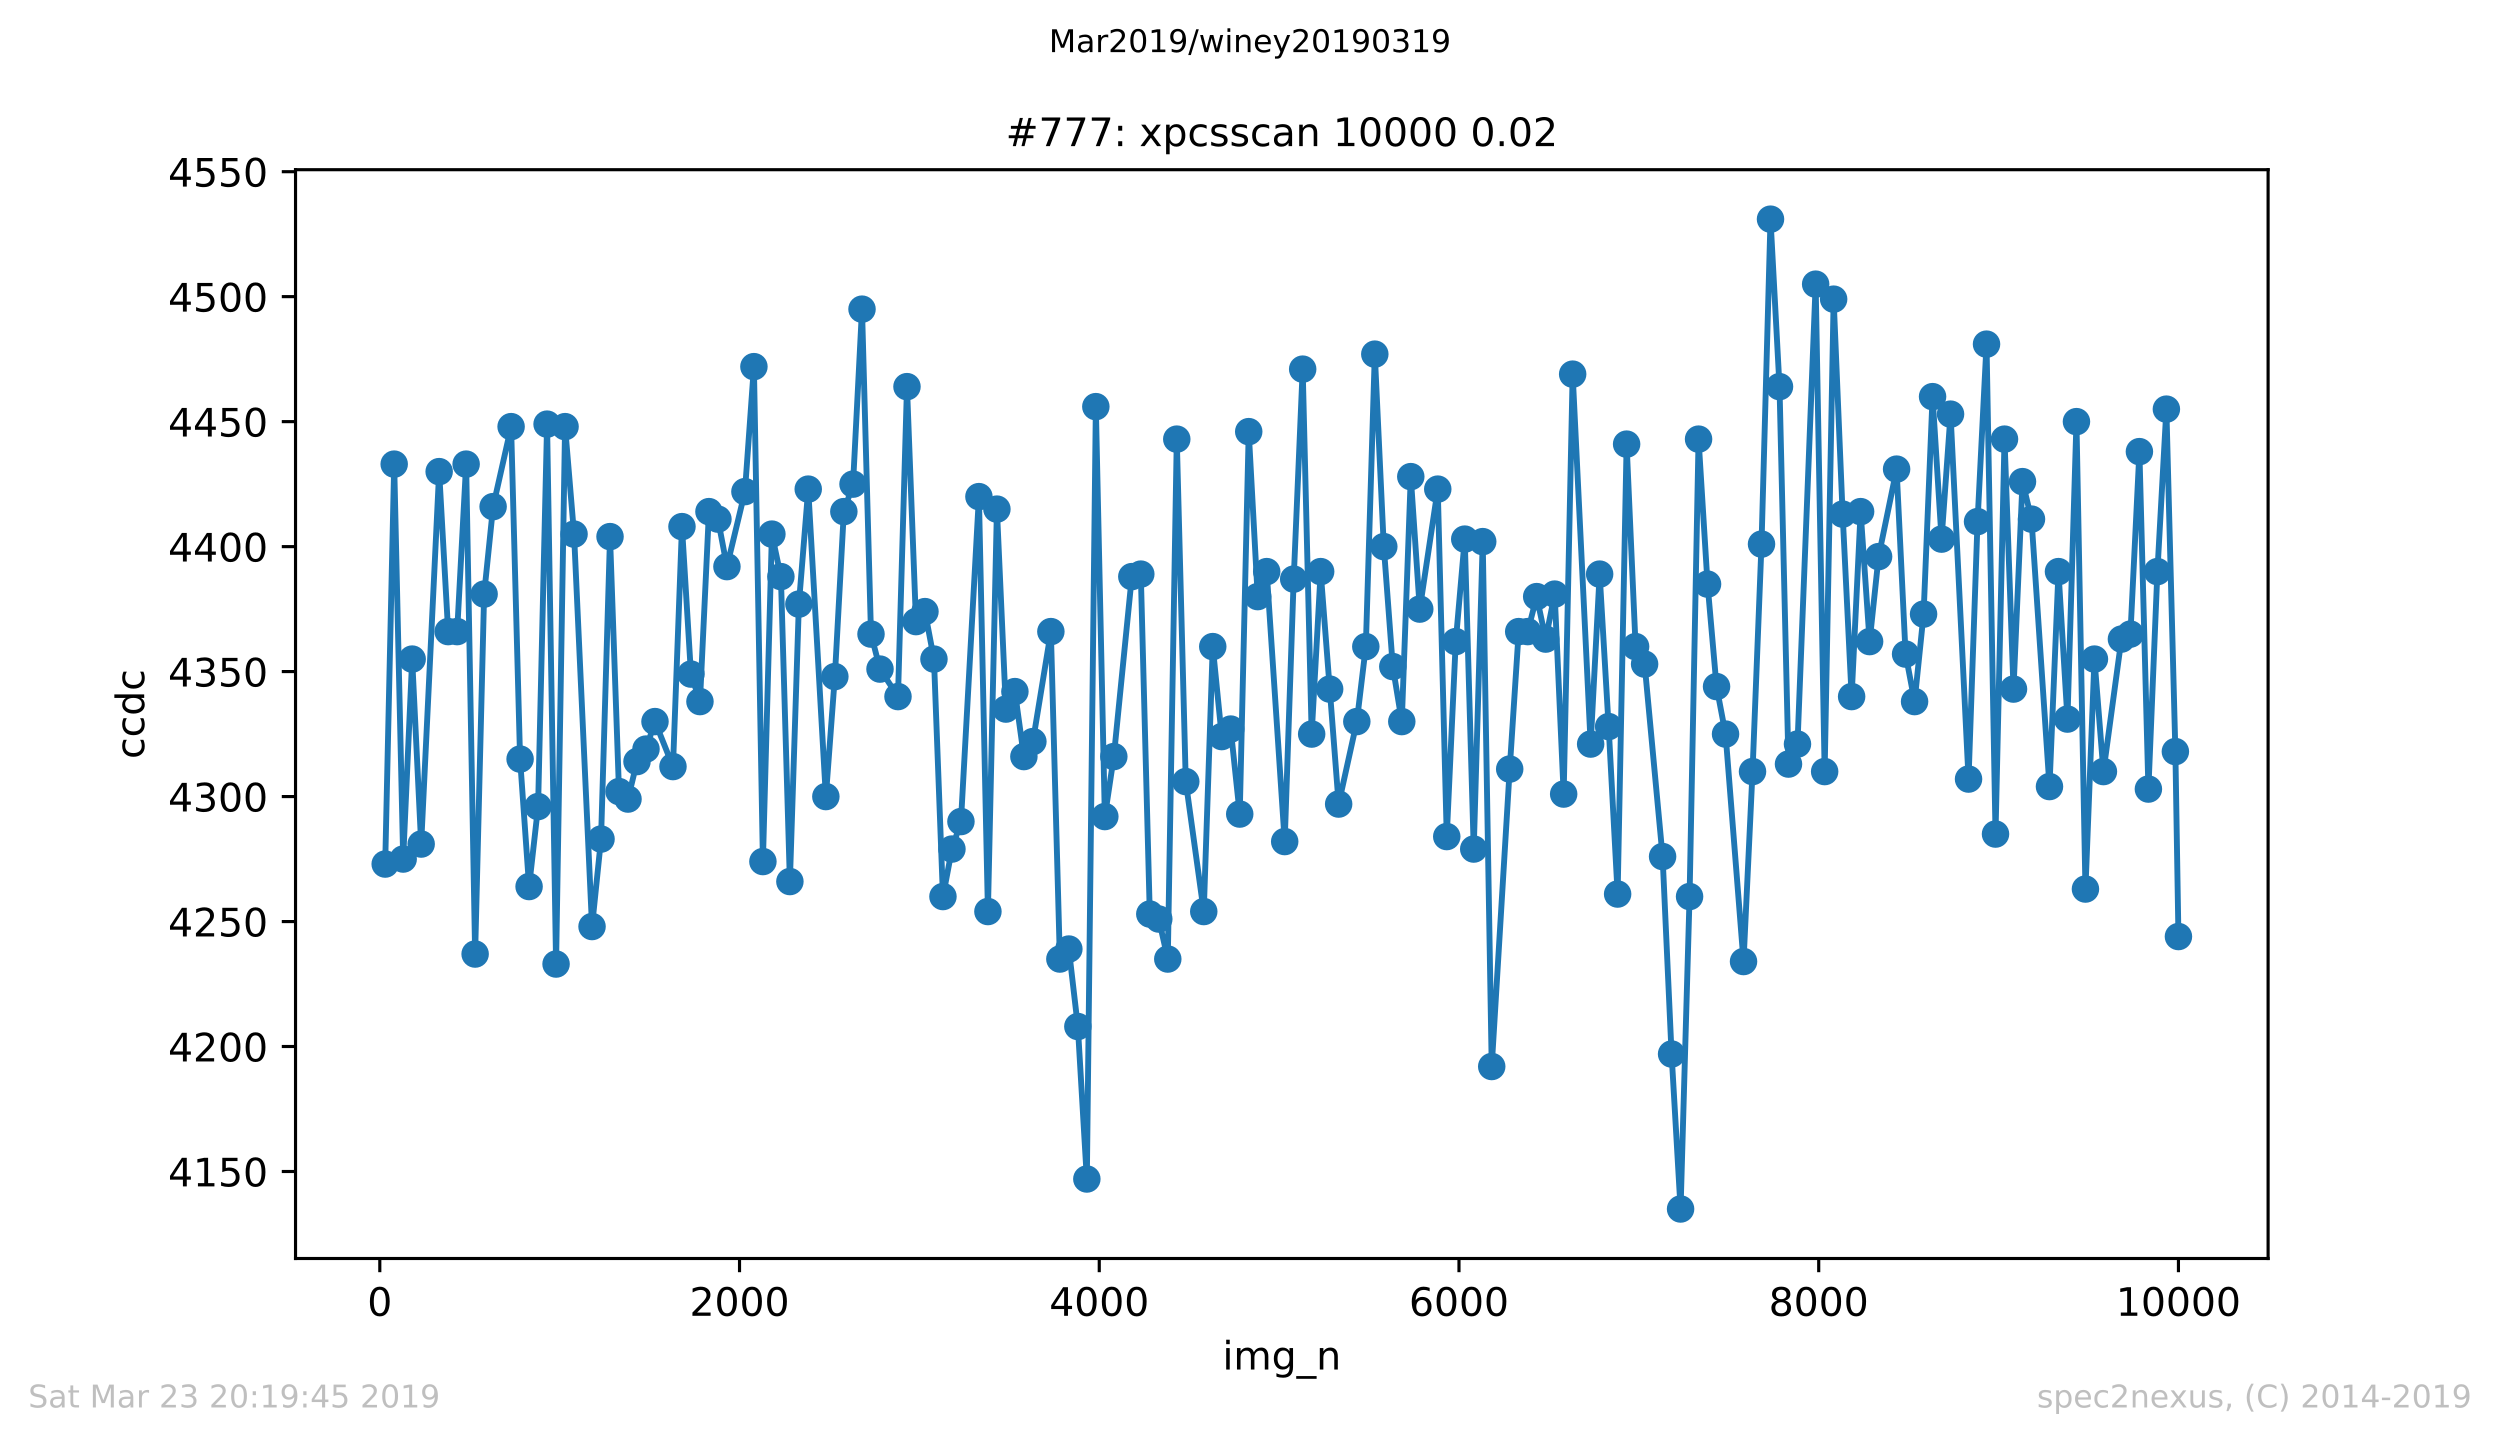 <?xml version="1.0" encoding="utf-8" standalone="no"?>
<!DOCTYPE svg PUBLIC "-//W3C//DTD SVG 1.1//EN"
  "http://www.w3.org/Graphics/SVG/1.1/DTD/svg11.dtd">
<!-- Created with matplotlib (https://matplotlib.org/) -->
<svg height="367.2pt" version="1.1" viewBox="0 0 636.48 367.2" width="636.48pt" xmlns="http://www.w3.org/2000/svg" xmlns:xlink="http://www.w3.org/1999/xlink">
 <defs>
  <style type="text/css">
*{stroke-linecap:butt;stroke-linejoin:round;white-space:pre;}
  </style>
 </defs>
 <g id="figure_1">
  <g id="patch_1">
   <path d="M 0 367.2 
L 636.48 367.2 
L 636.48 0 
L 0 0 
z
" style="fill:#ffffff;"/>
  </g>
  <g id="axes_1">
   <g id="patch_2">
    <path d="M 75.24 320.4 
L 577.44 320.4 
L 577.44 43.2 
L 75.24 43.2 
z
" style="fill:#ffffff;"/>
   </g>
   <g id="matplotlib.axis_1">
    <g id="xtick_1">
     <g id="line2d_1">
      <defs>
       <path d="M 0 0 
L 0 3.5 
" id="m8a6240b97a" style="stroke:#000000;stroke-width:0.8;"/>
      </defs>
      <g>
       <use style="stroke:#000000;stroke-width:0.8;" x="96.694" xlink:href="#m8a6240b97a" y="320.4"/>
      </g>
     </g>
     <g id="text_1">
      <!-- 0 -->
      <defs>
       <path d="M 31.781 66.406 
Q 24.172 66.406 20.328 58.906 
Q 16.5 51.422 16.5 36.375 
Q 16.5 21.391 20.328 13.891 
Q 24.172 6.391 31.781 6.391 
Q 39.453 6.391 43.281 13.891 
Q 47.125 21.391 47.125 36.375 
Q 47.125 51.422 43.281 58.906 
Q 39.453 66.406 31.781 66.406 
z
M 31.781 74.219 
Q 44.047 74.219 50.516 64.516 
Q 56.984 54.828 56.984 36.375 
Q 56.984 17.969 50.516 8.266 
Q 44.047 -1.422 31.781 -1.422 
Q 19.531 -1.422 13.062 8.266 
Q 6.594 17.969 6.594 36.375 
Q 6.594 54.828 13.062 64.516 
Q 19.531 74.219 31.781 74.219 
z
" id="DejaVuSans-48"/>
      </defs>
      <g transform="translate(93.512 334.998)scale(0.1 -0.1)">
       <use xlink:href="#DejaVuSans-48"/>
      </g>
     </g>
    </g>
    <g id="xtick_2">
     <g id="line2d_2">
      <g>
       <use style="stroke:#000000;stroke-width:0.8;" x="188.277" xlink:href="#m8a6240b97a" y="320.4"/>
      </g>
     </g>
     <g id="text_2">
      <!-- 2000 -->
      <defs>
       <path d="M 19.188 8.297 
L 53.609 8.297 
L 53.609 0 
L 7.328 0 
L 7.328 8.297 
Q 12.938 14.109 22.625 23.891 
Q 32.328 33.688 34.812 36.531 
Q 39.547 41.844 41.422 45.531 
Q 43.312 49.219 43.312 52.781 
Q 43.312 58.594 39.234 62.25 
Q 35.156 65.922 28.609 65.922 
Q 23.969 65.922 18.812 64.312 
Q 13.672 62.703 7.812 59.422 
L 7.812 69.391 
Q 13.766 71.781 18.938 73 
Q 24.125 74.219 28.422 74.219 
Q 39.75 74.219 46.484 68.547 
Q 53.219 62.891 53.219 53.422 
Q 53.219 48.922 51.531 44.891 
Q 49.859 40.875 45.406 35.406 
Q 44.188 33.984 37.641 27.219 
Q 31.109 20.453 19.188 8.297 
z
" id="DejaVuSans-50"/>
      </defs>
      <g transform="translate(175.552 334.998)scale(0.1 -0.1)">
       <use xlink:href="#DejaVuSans-50"/>
       <use x="63.623" xlink:href="#DejaVuSans-48"/>
       <use x="127.246" xlink:href="#DejaVuSans-48"/>
       <use x="190.869" xlink:href="#DejaVuSans-48"/>
      </g>
     </g>
    </g>
    <g id="xtick_3">
     <g id="line2d_3">
      <g>
       <use style="stroke:#000000;stroke-width:0.8;" x="279.861" xlink:href="#m8a6240b97a" y="320.4"/>
      </g>
     </g>
     <g id="text_3">
      <!-- 4000 -->
      <defs>
       <path d="M 37.797 64.312 
L 12.891 25.391 
L 37.797 25.391 
z
M 35.203 72.906 
L 47.609 72.906 
L 47.609 25.391 
L 58.016 25.391 
L 58.016 17.188 
L 47.609 17.188 
L 47.609 0 
L 37.797 0 
L 37.797 17.188 
L 4.891 17.188 
L 4.891 26.703 
z
" id="DejaVuSans-52"/>
      </defs>
      <g transform="translate(267.136 334.998)scale(0.1 -0.1)">
       <use xlink:href="#DejaVuSans-52"/>
       <use x="63.623" xlink:href="#DejaVuSans-48"/>
       <use x="127.246" xlink:href="#DejaVuSans-48"/>
       <use x="190.869" xlink:href="#DejaVuSans-48"/>
      </g>
     </g>
    </g>
    <g id="xtick_4">
     <g id="line2d_4">
      <g>
       <use style="stroke:#000000;stroke-width:0.8;" x="371.445" xlink:href="#m8a6240b97a" y="320.4"/>
      </g>
     </g>
     <g id="text_4">
      <!-- 6000 -->
      <defs>
       <path d="M 33.016 40.375 
Q 26.375 40.375 22.484 35.828 
Q 18.609 31.297 18.609 23.391 
Q 18.609 15.531 22.484 10.953 
Q 26.375 6.391 33.016 6.391 
Q 39.656 6.391 43.531 10.953 
Q 47.406 15.531 47.406 23.391 
Q 47.406 31.297 43.531 35.828 
Q 39.656 40.375 33.016 40.375 
z
M 52.594 71.297 
L 52.594 62.312 
Q 48.875 64.062 45.094 64.984 
Q 41.312 65.922 37.594 65.922 
Q 27.828 65.922 22.672 59.328 
Q 17.531 52.734 16.797 39.406 
Q 19.672 43.656 24.016 45.922 
Q 28.375 48.188 33.594 48.188 
Q 44.578 48.188 50.953 41.516 
Q 57.328 34.859 57.328 23.391 
Q 57.328 12.156 50.688 5.359 
Q 44.047 -1.422 33.016 -1.422 
Q 20.359 -1.422 13.672 8.266 
Q 6.984 17.969 6.984 36.375 
Q 6.984 53.656 15.188 63.938 
Q 23.391 74.219 37.203 74.219 
Q 40.922 74.219 44.703 73.484 
Q 48.484 72.75 52.594 71.297 
z
" id="DejaVuSans-54"/>
      </defs>
      <g transform="translate(358.72 334.998)scale(0.1 -0.1)">
       <use xlink:href="#DejaVuSans-54"/>
       <use x="63.623" xlink:href="#DejaVuSans-48"/>
       <use x="127.246" xlink:href="#DejaVuSans-48"/>
       <use x="190.869" xlink:href="#DejaVuSans-48"/>
      </g>
     </g>
    </g>
    <g id="xtick_5">
     <g id="line2d_5">
      <g>
       <use style="stroke:#000000;stroke-width:0.8;" x="463.029" xlink:href="#m8a6240b97a" y="320.4"/>
      </g>
     </g>
     <g id="text_5">
      <!-- 8000 -->
      <defs>
       <path d="M 31.781 34.625 
Q 24.75 34.625 20.719 30.859 
Q 16.703 27.094 16.703 20.516 
Q 16.703 13.922 20.719 10.156 
Q 24.75 6.391 31.781 6.391 
Q 38.812 6.391 42.859 10.172 
Q 46.922 13.969 46.922 20.516 
Q 46.922 27.094 42.891 30.859 
Q 38.875 34.625 31.781 34.625 
z
M 21.922 38.812 
Q 15.578 40.375 12.031 44.719 
Q 8.5 49.078 8.5 55.328 
Q 8.5 64.062 14.719 69.141 
Q 20.953 74.219 31.781 74.219 
Q 42.672 74.219 48.875 69.141 
Q 55.078 64.062 55.078 55.328 
Q 55.078 49.078 51.531 44.719 
Q 48 40.375 41.703 38.812 
Q 48.828 37.156 52.797 32.312 
Q 56.781 27.484 56.781 20.516 
Q 56.781 9.906 50.312 4.234 
Q 43.844 -1.422 31.781 -1.422 
Q 19.734 -1.422 13.25 4.234 
Q 6.781 9.906 6.781 20.516 
Q 6.781 27.484 10.781 32.312 
Q 14.797 37.156 21.922 38.812 
z
M 18.312 54.391 
Q 18.312 48.734 21.844 45.562 
Q 25.391 42.391 31.781 42.391 
Q 38.141 42.391 41.719 45.562 
Q 45.312 48.734 45.312 54.391 
Q 45.312 60.062 41.719 63.234 
Q 38.141 66.406 31.781 66.406 
Q 25.391 66.406 21.844 63.234 
Q 18.312 60.062 18.312 54.391 
z
" id="DejaVuSans-56"/>
      </defs>
      <g transform="translate(450.304 334.998)scale(0.1 -0.1)">
       <use xlink:href="#DejaVuSans-56"/>
       <use x="63.623" xlink:href="#DejaVuSans-48"/>
       <use x="127.246" xlink:href="#DejaVuSans-48"/>
       <use x="190.869" xlink:href="#DejaVuSans-48"/>
      </g>
     </g>
    </g>
    <g id="xtick_6">
     <g id="line2d_6">
      <g>
       <use style="stroke:#000000;stroke-width:0.8;" x="554.613" xlink:href="#m8a6240b97a" y="320.4"/>
      </g>
     </g>
     <g id="text_6">
      <!-- 10000 -->
      <defs>
       <path d="M 12.406 8.297 
L 28.516 8.297 
L 28.516 63.922 
L 10.984 60.406 
L 10.984 69.391 
L 28.422 72.906 
L 38.281 72.906 
L 38.281 8.297 
L 54.391 8.297 
L 54.391 0 
L 12.406 0 
z
" id="DejaVuSans-49"/>
      </defs>
      <g transform="translate(538.706 334.998)scale(0.1 -0.1)">
       <use xlink:href="#DejaVuSans-49"/>
       <use x="63.623" xlink:href="#DejaVuSans-48"/>
       <use x="127.246" xlink:href="#DejaVuSans-48"/>
       <use x="190.869" xlink:href="#DejaVuSans-48"/>
       <use x="254.492" xlink:href="#DejaVuSans-48"/>
      </g>
     </g>
    </g>
    <g id="text_7">
     <!-- img_n -->
     <defs>
      <path d="M 9.422 54.688 
L 18.406 54.688 
L 18.406 0 
L 9.422 0 
z
M 9.422 75.984 
L 18.406 75.984 
L 18.406 64.594 
L 9.422 64.594 
z
" id="DejaVuSans-105"/>
      <path d="M 52 44.188 
Q 55.375 50.25 60.062 53.125 
Q 64.75 56 71.094 56 
Q 79.641 56 84.281 50.016 
Q 88.922 44.047 88.922 33.016 
L 88.922 0 
L 79.891 0 
L 79.891 32.719 
Q 79.891 40.578 77.094 44.375 
Q 74.312 48.188 68.609 48.188 
Q 61.625 48.188 57.562 43.547 
Q 53.516 38.922 53.516 30.906 
L 53.516 0 
L 44.484 0 
L 44.484 32.719 
Q 44.484 40.625 41.703 44.406 
Q 38.922 48.188 33.109 48.188 
Q 26.219 48.188 22.156 43.531 
Q 18.109 38.875 18.109 30.906 
L 18.109 0 
L 9.078 0 
L 9.078 54.688 
L 18.109 54.688 
L 18.109 46.188 
Q 21.188 51.219 25.484 53.609 
Q 29.781 56 35.688 56 
Q 41.656 56 45.828 52.969 
Q 50 49.953 52 44.188 
z
" id="DejaVuSans-109"/>
      <path d="M 45.406 27.984 
Q 45.406 37.75 41.375 43.109 
Q 37.359 48.484 30.078 48.484 
Q 22.859 48.484 18.828 43.109 
Q 14.797 37.75 14.797 27.984 
Q 14.797 18.266 18.828 12.891 
Q 22.859 7.516 30.078 7.516 
Q 37.359 7.516 41.375 12.891 
Q 45.406 18.266 45.406 27.984 
z
M 54.391 6.781 
Q 54.391 -7.172 48.188 -13.984 
Q 42 -20.797 29.203 -20.797 
Q 24.469 -20.797 20.266 -20.094 
Q 16.062 -19.391 12.109 -17.922 
L 12.109 -9.188 
Q 16.062 -11.328 19.922 -12.344 
Q 23.781 -13.375 27.781 -13.375 
Q 36.625 -13.375 41.016 -8.766 
Q 45.406 -4.156 45.406 5.172 
L 45.406 9.625 
Q 42.625 4.781 38.281 2.391 
Q 33.938 0 27.875 0 
Q 17.828 0 11.672 7.656 
Q 5.516 15.328 5.516 27.984 
Q 5.516 40.672 11.672 48.328 
Q 17.828 56 27.875 56 
Q 33.938 56 38.281 53.609 
Q 42.625 51.219 45.406 46.391 
L 45.406 54.688 
L 54.391 54.688 
z
" id="DejaVuSans-103"/>
      <path d="M 50.984 -16.609 
L 50.984 -23.578 
L -0.984 -23.578 
L -0.984 -16.609 
z
" id="DejaVuSans-95"/>
      <path d="M 54.891 33.016 
L 54.891 0 
L 45.906 0 
L 45.906 32.719 
Q 45.906 40.484 42.875 44.328 
Q 39.844 48.188 33.797 48.188 
Q 26.516 48.188 22.312 43.547 
Q 18.109 38.922 18.109 30.906 
L 18.109 0 
L 9.078 0 
L 9.078 54.688 
L 18.109 54.688 
L 18.109 46.188 
Q 21.344 51.125 25.703 53.562 
Q 30.078 56 35.797 56 
Q 45.219 56 50.047 50.172 
Q 54.891 44.344 54.891 33.016 
z
" id="DejaVuSans-110"/>
     </defs>
     <g transform="translate(311.238 348.677)scale(0.1 -0.1)">
      <use xlink:href="#DejaVuSans-105"/>
      <use x="27.783" xlink:href="#DejaVuSans-109"/>
      <use x="125.195" xlink:href="#DejaVuSans-103"/>
      <use x="188.672" xlink:href="#DejaVuSans-95"/>
      <use x="238.672" xlink:href="#DejaVuSans-110"/>
     </g>
    </g>
   </g>
   <g id="matplotlib.axis_2">
    <g id="ytick_1">
     <g id="line2d_7">
      <defs>
       <path d="M 0 0 
L -3.5 0 
" id="m1f5111166a" style="stroke:#000000;stroke-width:0.8;"/>
      </defs>
      <g>
       <use style="stroke:#000000;stroke-width:0.8;" x="75.24" xlink:href="#m1f5111166a" y="298.255"/>
      </g>
     </g>
     <g id="text_8">
      <!-- 4150 -->
      <defs>
       <path d="M 10.797 72.906 
L 49.516 72.906 
L 49.516 64.594 
L 19.828 64.594 
L 19.828 46.734 
Q 21.969 47.469 24.109 47.828 
Q 26.266 48.188 28.422 48.188 
Q 40.625 48.188 47.75 41.5 
Q 54.891 34.812 54.891 23.391 
Q 54.891 11.625 47.562 5.094 
Q 40.234 -1.422 26.906 -1.422 
Q 22.312 -1.422 17.547 -0.641 
Q 12.797 0.141 7.719 1.703 
L 7.719 11.625 
Q 12.109 9.234 16.797 8.062 
Q 21.484 6.891 26.703 6.891 
Q 35.156 6.891 40.078 11.328 
Q 45.016 15.766 45.016 23.391 
Q 45.016 31 40.078 35.438 
Q 35.156 39.891 26.703 39.891 
Q 22.75 39.891 18.812 39.016 
Q 14.891 38.141 10.797 36.281 
z
" id="DejaVuSans-53"/>
      </defs>
      <g transform="translate(42.79 302.054)scale(0.1 -0.1)">
       <use xlink:href="#DejaVuSans-52"/>
       <use x="63.623" xlink:href="#DejaVuSans-49"/>
       <use x="127.246" xlink:href="#DejaVuSans-53"/>
       <use x="190.869" xlink:href="#DejaVuSans-48"/>
      </g>
     </g>
    </g>
    <g id="ytick_2">
     <g id="line2d_8">
      <g>
       <use style="stroke:#000000;stroke-width:0.8;" x="75.24" xlink:href="#m1f5111166a" y="266.436"/>
      </g>
     </g>
     <g id="text_9">
      <!-- 4200 -->
      <g transform="translate(42.79 270.236)scale(0.1 -0.1)">
       <use xlink:href="#DejaVuSans-52"/>
       <use x="63.623" xlink:href="#DejaVuSans-50"/>
       <use x="127.246" xlink:href="#DejaVuSans-48"/>
       <use x="190.869" xlink:href="#DejaVuSans-48"/>
      </g>
     </g>
    </g>
    <g id="ytick_3">
     <g id="line2d_9">
      <g>
       <use style="stroke:#000000;stroke-width:0.8;" x="75.24" xlink:href="#m1f5111166a" y="234.618"/>
      </g>
     </g>
     <g id="text_10">
      <!-- 4250 -->
      <g transform="translate(42.79 238.417)scale(0.1 -0.1)">
       <use xlink:href="#DejaVuSans-52"/>
       <use x="63.623" xlink:href="#DejaVuSans-50"/>
       <use x="127.246" xlink:href="#DejaVuSans-53"/>
       <use x="190.869" xlink:href="#DejaVuSans-48"/>
      </g>
     </g>
    </g>
    <g id="ytick_4">
     <g id="line2d_10">
      <g>
       <use style="stroke:#000000;stroke-width:0.8;" x="75.24" xlink:href="#m1f5111166a" y="202.8"/>
      </g>
     </g>
     <g id="text_11">
      <!-- 4300 -->
      <defs>
       <path d="M 40.578 39.312 
Q 47.656 37.797 51.625 33 
Q 55.609 28.219 55.609 21.188 
Q 55.609 10.406 48.188 4.484 
Q 40.766 -1.422 27.094 -1.422 
Q 22.516 -1.422 17.656 -0.516 
Q 12.797 0.391 7.625 2.203 
L 7.625 11.719 
Q 11.719 9.328 16.594 8.109 
Q 21.484 6.891 26.812 6.891 
Q 36.078 6.891 40.938 10.547 
Q 45.797 14.203 45.797 21.188 
Q 45.797 27.641 41.281 31.266 
Q 36.766 34.906 28.719 34.906 
L 20.219 34.906 
L 20.219 43.016 
L 29.109 43.016 
Q 36.375 43.016 40.234 45.922 
Q 44.094 48.828 44.094 54.297 
Q 44.094 59.906 40.109 62.906 
Q 36.141 65.922 28.719 65.922 
Q 24.656 65.922 20.016 65.031 
Q 15.375 64.156 9.812 62.312 
L 9.812 71.094 
Q 15.438 72.656 20.344 73.438 
Q 25.25 74.219 29.594 74.219 
Q 40.828 74.219 47.359 69.109 
Q 53.906 64.016 53.906 55.328 
Q 53.906 49.266 50.438 45.094 
Q 46.969 40.922 40.578 39.312 
z
" id="DejaVuSans-51"/>
      </defs>
      <g transform="translate(42.79 206.599)scale(0.1 -0.1)">
       <use xlink:href="#DejaVuSans-52"/>
       <use x="63.623" xlink:href="#DejaVuSans-51"/>
       <use x="127.246" xlink:href="#DejaVuSans-48"/>
       <use x="190.869" xlink:href="#DejaVuSans-48"/>
      </g>
     </g>
    </g>
    <g id="ytick_5">
     <g id="line2d_11">
      <g>
       <use style="stroke:#000000;stroke-width:0.8;" x="75.24" xlink:href="#m1f5111166a" y="170.982"/>
      </g>
     </g>
     <g id="text_12">
      <!-- 4350 -->
      <g transform="translate(42.79 174.781)scale(0.1 -0.1)">
       <use xlink:href="#DejaVuSans-52"/>
       <use x="63.623" xlink:href="#DejaVuSans-51"/>
       <use x="127.246" xlink:href="#DejaVuSans-53"/>
       <use x="190.869" xlink:href="#DejaVuSans-48"/>
      </g>
     </g>
    </g>
    <g id="ytick_6">
     <g id="line2d_12">
      <g>
       <use style="stroke:#000000;stroke-width:0.8;" x="75.24" xlink:href="#m1f5111166a" y="139.164"/>
      </g>
     </g>
     <g id="text_13">
      <!-- 4400 -->
      <g transform="translate(42.79 142.963)scale(0.1 -0.1)">
       <use xlink:href="#DejaVuSans-52"/>
       <use x="63.623" xlink:href="#DejaVuSans-52"/>
       <use x="127.246" xlink:href="#DejaVuSans-48"/>
       <use x="190.869" xlink:href="#DejaVuSans-48"/>
      </g>
     </g>
    </g>
    <g id="ytick_7">
     <g id="line2d_13">
      <g>
       <use style="stroke:#000000;stroke-width:0.8;" x="75.24" xlink:href="#m1f5111166a" y="107.345"/>
      </g>
     </g>
     <g id="text_14">
      <!-- 4450 -->
      <g transform="translate(42.79 111.145)scale(0.1 -0.1)">
       <use xlink:href="#DejaVuSans-52"/>
       <use x="63.623" xlink:href="#DejaVuSans-52"/>
       <use x="127.246" xlink:href="#DejaVuSans-53"/>
       <use x="190.869" xlink:href="#DejaVuSans-48"/>
      </g>
     </g>
    </g>
    <g id="ytick_8">
     <g id="line2d_14">
      <g>
       <use style="stroke:#000000;stroke-width:0.8;" x="75.24" xlink:href="#m1f5111166a" y="75.527"/>
      </g>
     </g>
     <g id="text_15">
      <!-- 4500 -->
      <g transform="translate(42.79 79.326)scale(0.1 -0.1)">
       <use xlink:href="#DejaVuSans-52"/>
       <use x="63.623" xlink:href="#DejaVuSans-53"/>
       <use x="127.246" xlink:href="#DejaVuSans-48"/>
       <use x="190.869" xlink:href="#DejaVuSans-48"/>
      </g>
     </g>
    </g>
    <g id="ytick_9">
     <g id="line2d_15">
      <g>
       <use style="stroke:#000000;stroke-width:0.8;" x="75.24" xlink:href="#m1f5111166a" y="43.709"/>
      </g>
     </g>
     <g id="text_16">
      <!-- 4550 -->
      <g transform="translate(42.79 47.508)scale(0.1 -0.1)">
       <use xlink:href="#DejaVuSans-52"/>
       <use x="63.623" xlink:href="#DejaVuSans-53"/>
       <use x="127.246" xlink:href="#DejaVuSans-53"/>
       <use x="190.869" xlink:href="#DejaVuSans-48"/>
      </g>
     </g>
    </g>
    <g id="text_17">
     <!-- ccdc -->
     <defs>
      <path d="M 48.781 52.594 
L 48.781 44.188 
Q 44.969 46.297 41.141 47.344 
Q 37.312 48.391 33.406 48.391 
Q 24.656 48.391 19.812 42.844 
Q 14.984 37.312 14.984 27.297 
Q 14.984 17.281 19.812 11.734 
Q 24.656 6.203 33.406 6.203 
Q 37.312 6.203 41.141 7.25 
Q 44.969 8.297 48.781 10.406 
L 48.781 2.094 
Q 45.016 0.344 40.984 -0.531 
Q 36.969 -1.422 32.422 -1.422 
Q 20.062 -1.422 12.781 6.344 
Q 5.516 14.109 5.516 27.297 
Q 5.516 40.672 12.859 48.328 
Q 20.219 56 33.016 56 
Q 37.156 56 41.109 55.141 
Q 45.062 54.297 48.781 52.594 
z
" id="DejaVuSans-99"/>
      <path d="M 45.406 46.391 
L 45.406 75.984 
L 54.391 75.984 
L 54.391 0 
L 45.406 0 
L 45.406 8.203 
Q 42.578 3.328 38.25 0.953 
Q 33.938 -1.422 27.875 -1.422 
Q 17.969 -1.422 11.734 6.484 
Q 5.516 14.406 5.516 27.297 
Q 5.516 40.188 11.734 48.094 
Q 17.969 56 27.875 56 
Q 33.938 56 38.25 53.625 
Q 42.578 51.266 45.406 46.391 
z
M 14.797 27.297 
Q 14.797 17.391 18.875 11.75 
Q 22.953 6.109 30.078 6.109 
Q 37.203 6.109 41.297 11.75 
Q 45.406 17.391 45.406 27.297 
Q 45.406 37.203 41.297 42.844 
Q 37.203 48.484 30.078 48.484 
Q 22.953 48.484 18.875 42.844 
Q 14.797 37.203 14.797 27.297 
z
" id="DejaVuSans-100"/>
     </defs>
     <g transform="translate(36.71 193.222)rotate(-90)scale(0.1 -0.1)">
      <use xlink:href="#DejaVuSans-99"/>
      <use x="54.98" xlink:href="#DejaVuSans-99"/>
      <use x="109.961" xlink:href="#DejaVuSans-100"/>
      <use x="173.438" xlink:href="#DejaVuSans-99"/>
     </g>
    </g>
   </g>
   <g id="line2d_16">
    <path clip-path="url(#p166d010735)" d="M 98.067 219.982 
L 100.357 118.164 
L 102.646 218.709 
L 104.936 167.8 
L 107.226 214.891 
L 111.805 120.073 
L 114.094 160.8 
L 116.384 160.8 
L 118.674 118.164 
L 120.963 242.891 
L 123.253 151.255 
L 125.542 128.982 
L 130.122 108.618 
L 132.411 193.255 
L 134.701 225.709 
L 136.99 205.345 
L 139.28 107.982 
L 141.57 245.436 
L 143.859 108.618 
L 146.149 135.982 
L 150.728 235.891 
L 153.018 213.618 
L 155.307 136.618 
L 157.597 201.527 
L 159.886 203.436 
L 162.176 193.891 
L 164.466 190.709 
L 166.755 183.709 
L 171.334 195.164 
L 173.624 134.073 
L 175.914 171.618 
L 178.203 178.618 
L 180.493 130.255 
L 182.782 132.164 
L 185.072 144.255 
L 189.651 125.164 
L 191.941 93.345 
L 194.23 219.345 
L 196.52 135.982 
L 198.809 146.8 
L 201.099 224.436 
L 203.389 153.8 
L 205.77 124.527 
L 210.257 202.8 
L 212.547 172.255 
L 214.837 130.255 
L 217.172 123.255 
L 219.462 78.709 
L 221.751 161.436 
L 224.041 170.345 
L 228.62 177.345 
L 230.91 98.436 
L 233.199 158.255 
L 235.489 155.709 
L 237.778 167.8 
L 240.068 228.255 
L 242.358 216.164 
L 244.647 209.164 
L 249.226 126.436 
L 251.516 232.073 
L 253.806 129.618 
L 256.095 180.527 
L 258.385 176.073 
L 260.674 192.618 
L 262.964 188.8 
L 267.543 160.8 
L 269.833 244.164 
L 272.122 241.618 
L 274.412 261.345 
L 276.702 300.164 
L 278.991 103.527 
L 281.281 207.891 
L 283.57 192.618 
L 288.15 146.8 
L 290.439 146.164 
L 292.729 232.709 
L 295.018 233.982 
L 297.308 244.164 
L 299.598 111.8 
L 301.887 198.982 
L 306.466 232.073 
L 308.756 164.618 
L 311.045 187.527 
L 313.335 185.618 
L 315.625 207.255 
L 317.914 109.891 
L 320.204 151.891 
L 322.493 145.527 
L 327.073 214.255 
L 329.362 147.436 
L 331.652 93.982 
L 333.941 186.891 
L 336.231 145.527 
L 340.81 204.709 
L 345.435 183.709 
L 347.725 164.618 
L 350.014 90.164 
L 352.304 139.164 
L 354.594 169.709 
L 356.883 183.709 
L 359.173 121.345 
L 361.462 155.073 
L 366.042 124.527 
L 368.331 212.982 
L 370.621 163.345 
L 372.91 137.255 
L 375.2 216.164 
L 377.49 137.891 
L 379.779 271.527 
L 384.358 195.8 
L 386.648 160.8 
L 388.938 160.8 
L 391.227 151.891 
L 393.517 162.709 
L 395.806 151.255 
L 398.096 202.164 
L 400.386 95.255 
L 404.965 189.436 
L 407.254 146.164 
L 409.544 184.982 
L 411.834 227.618 
L 414.123 113.073 
L 416.413 164.618 
L 418.702 169.073 
L 423.281 218.073 
L 425.571 268.345 
L 427.861 307.8 
L 430.15 228.255 
L 432.44 111.8 
L 434.729 148.709 
L 437.019 174.8 
L 439.309 186.891 
L 443.888 244.8 
L 446.177 196.436 
L 448.467 138.527 
L 450.757 55.8 
L 453.046 98.436 
L 455.336 194.527 
L 457.625 189.436 
L 462.25 72.345 
L 464.54 196.436 
L 466.83 76.164 
L 469.119 130.891 
L 471.409 177.345 
L 473.698 130.255 
L 475.988 163.345 
L 478.278 141.709 
L 482.857 119.436 
L 485.146 166.527 
L 487.436 178.618 
L 489.726 156.345 
L 492.015 100.982 
L 494.305 137.255 
L 496.594 105.436 
L 501.174 198.345 
L 503.463 132.8 
L 505.753 87.618 
L 508.042 212.345 
L 510.332 111.8 
L 512.622 175.436 
L 514.911 122.618 
L 517.201 132.164 
L 521.78 200.255 
L 524.07 145.527 
L 526.359 183.073 
L 528.649 107.345 
L 530.938 226.345 
L 533.228 167.8 
L 535.517 196.436 
L 540.097 162.709 
L 542.386 161.436 
L 544.676 114.982 
L 546.965 200.891 
L 549.255 145.527 
L 551.545 104.164 
L 553.834 191.345 
L 554.613 238.436 
L 554.613 238.436 
" style="fill:none;stroke:#1f77b4;stroke-linecap:square;stroke-width:1.5;"/>
    <defs>
     <path d="M 0 3 
C 0.796 3 1.559 2.684 2.121 2.121 
C 2.684 1.559 3 0.796 3 0 
C 3 -0.796 2.684 -1.559 2.121 -2.121 
C 1.559 -2.684 0.796 -3 0 -3 
C -0.796 -3 -1.559 -2.684 -2.121 -2.121 
C -2.684 -1.559 -3 -0.796 -3 0 
C -3 0.796 -2.684 1.559 -2.121 2.121 
C -1.559 2.684 -0.796 3 0 3 
z
" id="m39dd002f0d" style="stroke:#1f77b4;"/>
    </defs>
    <g clip-path="url(#p166d010735)">
     <use style="fill:#1f77b4;stroke:#1f77b4;" x="98.067" xlink:href="#m39dd002f0d" y="219.982"/>
     <use style="fill:#1f77b4;stroke:#1f77b4;" x="100.357" xlink:href="#m39dd002f0d" y="118.164"/>
     <use style="fill:#1f77b4;stroke:#1f77b4;" x="102.646" xlink:href="#m39dd002f0d" y="218.709"/>
     <use style="fill:#1f77b4;stroke:#1f77b4;" x="104.936" xlink:href="#m39dd002f0d" y="167.8"/>
     <use style="fill:#1f77b4;stroke:#1f77b4;" x="107.226" xlink:href="#m39dd002f0d" y="214.891"/>
     <use style="fill:#1f77b4;stroke:#1f77b4;" x="111.805" xlink:href="#m39dd002f0d" y="120.073"/>
     <use style="fill:#1f77b4;stroke:#1f77b4;" x="114.094" xlink:href="#m39dd002f0d" y="160.8"/>
     <use style="fill:#1f77b4;stroke:#1f77b4;" x="116.384" xlink:href="#m39dd002f0d" y="160.8"/>
     <use style="fill:#1f77b4;stroke:#1f77b4;" x="118.674" xlink:href="#m39dd002f0d" y="118.164"/>
     <use style="fill:#1f77b4;stroke:#1f77b4;" x="120.963" xlink:href="#m39dd002f0d" y="242.891"/>
     <use style="fill:#1f77b4;stroke:#1f77b4;" x="123.253" xlink:href="#m39dd002f0d" y="151.255"/>
     <use style="fill:#1f77b4;stroke:#1f77b4;" x="125.542" xlink:href="#m39dd002f0d" y="128.982"/>
     <use style="fill:#1f77b4;stroke:#1f77b4;" x="130.122" xlink:href="#m39dd002f0d" y="108.618"/>
     <use style="fill:#1f77b4;stroke:#1f77b4;" x="132.411" xlink:href="#m39dd002f0d" y="193.255"/>
     <use style="fill:#1f77b4;stroke:#1f77b4;" x="134.701" xlink:href="#m39dd002f0d" y="225.709"/>
     <use style="fill:#1f77b4;stroke:#1f77b4;" x="136.99" xlink:href="#m39dd002f0d" y="205.345"/>
     <use style="fill:#1f77b4;stroke:#1f77b4;" x="139.28" xlink:href="#m39dd002f0d" y="107.982"/>
     <use style="fill:#1f77b4;stroke:#1f77b4;" x="141.57" xlink:href="#m39dd002f0d" y="245.436"/>
     <use style="fill:#1f77b4;stroke:#1f77b4;" x="143.859" xlink:href="#m39dd002f0d" y="108.618"/>
     <use style="fill:#1f77b4;stroke:#1f77b4;" x="146.149" xlink:href="#m39dd002f0d" y="135.982"/>
     <use style="fill:#1f77b4;stroke:#1f77b4;" x="150.728" xlink:href="#m39dd002f0d" y="235.891"/>
     <use style="fill:#1f77b4;stroke:#1f77b4;" x="153.018" xlink:href="#m39dd002f0d" y="213.618"/>
     <use style="fill:#1f77b4;stroke:#1f77b4;" x="155.307" xlink:href="#m39dd002f0d" y="136.618"/>
     <use style="fill:#1f77b4;stroke:#1f77b4;" x="157.597" xlink:href="#m39dd002f0d" y="201.527"/>
     <use style="fill:#1f77b4;stroke:#1f77b4;" x="159.886" xlink:href="#m39dd002f0d" y="203.436"/>
     <use style="fill:#1f77b4;stroke:#1f77b4;" x="162.176" xlink:href="#m39dd002f0d" y="193.891"/>
     <use style="fill:#1f77b4;stroke:#1f77b4;" x="164.466" xlink:href="#m39dd002f0d" y="190.709"/>
     <use style="fill:#1f77b4;stroke:#1f77b4;" x="166.755" xlink:href="#m39dd002f0d" y="183.709"/>
     <use style="fill:#1f77b4;stroke:#1f77b4;" x="171.334" xlink:href="#m39dd002f0d" y="195.164"/>
     <use style="fill:#1f77b4;stroke:#1f77b4;" x="173.624" xlink:href="#m39dd002f0d" y="134.073"/>
     <use style="fill:#1f77b4;stroke:#1f77b4;" x="175.914" xlink:href="#m39dd002f0d" y="171.618"/>
     <use style="fill:#1f77b4;stroke:#1f77b4;" x="178.203" xlink:href="#m39dd002f0d" y="178.618"/>
     <use style="fill:#1f77b4;stroke:#1f77b4;" x="180.493" xlink:href="#m39dd002f0d" y="130.255"/>
     <use style="fill:#1f77b4;stroke:#1f77b4;" x="182.782" xlink:href="#m39dd002f0d" y="132.164"/>
     <use style="fill:#1f77b4;stroke:#1f77b4;" x="185.072" xlink:href="#m39dd002f0d" y="144.255"/>
     <use style="fill:#1f77b4;stroke:#1f77b4;" x="189.651" xlink:href="#m39dd002f0d" y="125.164"/>
     <use style="fill:#1f77b4;stroke:#1f77b4;" x="191.941" xlink:href="#m39dd002f0d" y="93.345"/>
     <use style="fill:#1f77b4;stroke:#1f77b4;" x="194.23" xlink:href="#m39dd002f0d" y="219.345"/>
     <use style="fill:#1f77b4;stroke:#1f77b4;" x="196.52" xlink:href="#m39dd002f0d" y="135.982"/>
     <use style="fill:#1f77b4;stroke:#1f77b4;" x="198.809" xlink:href="#m39dd002f0d" y="146.8"/>
     <use style="fill:#1f77b4;stroke:#1f77b4;" x="201.099" xlink:href="#m39dd002f0d" y="224.436"/>
     <use style="fill:#1f77b4;stroke:#1f77b4;" x="203.389" xlink:href="#m39dd002f0d" y="153.8"/>
     <use style="fill:#1f77b4;stroke:#1f77b4;" x="205.77" xlink:href="#m39dd002f0d" y="124.527"/>
     <use style="fill:#1f77b4;stroke:#1f77b4;" x="210.257" xlink:href="#m39dd002f0d" y="202.8"/>
     <use style="fill:#1f77b4;stroke:#1f77b4;" x="212.547" xlink:href="#m39dd002f0d" y="172.255"/>
     <use style="fill:#1f77b4;stroke:#1f77b4;" x="214.837" xlink:href="#m39dd002f0d" y="130.255"/>
     <use style="fill:#1f77b4;stroke:#1f77b4;" x="217.172" xlink:href="#m39dd002f0d" y="123.255"/>
     <use style="fill:#1f77b4;stroke:#1f77b4;" x="219.462" xlink:href="#m39dd002f0d" y="78.709"/>
     <use style="fill:#1f77b4;stroke:#1f77b4;" x="221.751" xlink:href="#m39dd002f0d" y="161.436"/>
     <use style="fill:#1f77b4;stroke:#1f77b4;" x="224.041" xlink:href="#m39dd002f0d" y="170.345"/>
     <use style="fill:#1f77b4;stroke:#1f77b4;" x="228.62" xlink:href="#m39dd002f0d" y="177.345"/>
     <use style="fill:#1f77b4;stroke:#1f77b4;" x="230.91" xlink:href="#m39dd002f0d" y="98.436"/>
     <use style="fill:#1f77b4;stroke:#1f77b4;" x="233.199" xlink:href="#m39dd002f0d" y="158.255"/>
     <use style="fill:#1f77b4;stroke:#1f77b4;" x="235.489" xlink:href="#m39dd002f0d" y="155.709"/>
     <use style="fill:#1f77b4;stroke:#1f77b4;" x="237.778" xlink:href="#m39dd002f0d" y="167.8"/>
     <use style="fill:#1f77b4;stroke:#1f77b4;" x="240.068" xlink:href="#m39dd002f0d" y="228.255"/>
     <use style="fill:#1f77b4;stroke:#1f77b4;" x="242.358" xlink:href="#m39dd002f0d" y="216.164"/>
     <use style="fill:#1f77b4;stroke:#1f77b4;" x="244.647" xlink:href="#m39dd002f0d" y="209.164"/>
     <use style="fill:#1f77b4;stroke:#1f77b4;" x="249.226" xlink:href="#m39dd002f0d" y="126.436"/>
     <use style="fill:#1f77b4;stroke:#1f77b4;" x="251.516" xlink:href="#m39dd002f0d" y="232.073"/>
     <use style="fill:#1f77b4;stroke:#1f77b4;" x="253.806" xlink:href="#m39dd002f0d" y="129.618"/>
     <use style="fill:#1f77b4;stroke:#1f77b4;" x="256.095" xlink:href="#m39dd002f0d" y="180.527"/>
     <use style="fill:#1f77b4;stroke:#1f77b4;" x="258.385" xlink:href="#m39dd002f0d" y="176.073"/>
     <use style="fill:#1f77b4;stroke:#1f77b4;" x="260.674" xlink:href="#m39dd002f0d" y="192.618"/>
     <use style="fill:#1f77b4;stroke:#1f77b4;" x="262.964" xlink:href="#m39dd002f0d" y="188.8"/>
     <use style="fill:#1f77b4;stroke:#1f77b4;" x="267.543" xlink:href="#m39dd002f0d" y="160.8"/>
     <use style="fill:#1f77b4;stroke:#1f77b4;" x="269.833" xlink:href="#m39dd002f0d" y="244.164"/>
     <use style="fill:#1f77b4;stroke:#1f77b4;" x="272.122" xlink:href="#m39dd002f0d" y="241.618"/>
     <use style="fill:#1f77b4;stroke:#1f77b4;" x="274.412" xlink:href="#m39dd002f0d" y="261.345"/>
     <use style="fill:#1f77b4;stroke:#1f77b4;" x="276.702" xlink:href="#m39dd002f0d" y="300.164"/>
     <use style="fill:#1f77b4;stroke:#1f77b4;" x="278.991" xlink:href="#m39dd002f0d" y="103.527"/>
     <use style="fill:#1f77b4;stroke:#1f77b4;" x="281.281" xlink:href="#m39dd002f0d" y="207.891"/>
     <use style="fill:#1f77b4;stroke:#1f77b4;" x="283.57" xlink:href="#m39dd002f0d" y="192.618"/>
     <use style="fill:#1f77b4;stroke:#1f77b4;" x="288.15" xlink:href="#m39dd002f0d" y="146.8"/>
     <use style="fill:#1f77b4;stroke:#1f77b4;" x="290.439" xlink:href="#m39dd002f0d" y="146.164"/>
     <use style="fill:#1f77b4;stroke:#1f77b4;" x="292.729" xlink:href="#m39dd002f0d" y="232.709"/>
     <use style="fill:#1f77b4;stroke:#1f77b4;" x="295.018" xlink:href="#m39dd002f0d" y="233.982"/>
     <use style="fill:#1f77b4;stroke:#1f77b4;" x="297.308" xlink:href="#m39dd002f0d" y="244.164"/>
     <use style="fill:#1f77b4;stroke:#1f77b4;" x="299.598" xlink:href="#m39dd002f0d" y="111.8"/>
     <use style="fill:#1f77b4;stroke:#1f77b4;" x="301.887" xlink:href="#m39dd002f0d" y="198.982"/>
     <use style="fill:#1f77b4;stroke:#1f77b4;" x="306.466" xlink:href="#m39dd002f0d" y="232.073"/>
     <use style="fill:#1f77b4;stroke:#1f77b4;" x="308.756" xlink:href="#m39dd002f0d" y="164.618"/>
     <use style="fill:#1f77b4;stroke:#1f77b4;" x="311.045" xlink:href="#m39dd002f0d" y="187.527"/>
     <use style="fill:#1f77b4;stroke:#1f77b4;" x="313.335" xlink:href="#m39dd002f0d" y="185.618"/>
     <use style="fill:#1f77b4;stroke:#1f77b4;" x="315.625" xlink:href="#m39dd002f0d" y="207.255"/>
     <use style="fill:#1f77b4;stroke:#1f77b4;" x="317.914" xlink:href="#m39dd002f0d" y="109.891"/>
     <use style="fill:#1f77b4;stroke:#1f77b4;" x="320.204" xlink:href="#m39dd002f0d" y="151.891"/>
     <use style="fill:#1f77b4;stroke:#1f77b4;" x="322.493" xlink:href="#m39dd002f0d" y="145.527"/>
     <use style="fill:#1f77b4;stroke:#1f77b4;" x="327.073" xlink:href="#m39dd002f0d" y="214.255"/>
     <use style="fill:#1f77b4;stroke:#1f77b4;" x="329.362" xlink:href="#m39dd002f0d" y="147.436"/>
     <use style="fill:#1f77b4;stroke:#1f77b4;" x="331.652" xlink:href="#m39dd002f0d" y="93.982"/>
     <use style="fill:#1f77b4;stroke:#1f77b4;" x="333.941" xlink:href="#m39dd002f0d" y="186.891"/>
     <use style="fill:#1f77b4;stroke:#1f77b4;" x="336.231" xlink:href="#m39dd002f0d" y="145.527"/>
     <use style="fill:#1f77b4;stroke:#1f77b4;" x="338.521" xlink:href="#m39dd002f0d" y="175.436"/>
     <use style="fill:#1f77b4;stroke:#1f77b4;" x="340.81" xlink:href="#m39dd002f0d" y="204.709"/>
     <use style="fill:#1f77b4;stroke:#1f77b4;" x="345.435" xlink:href="#m39dd002f0d" y="183.709"/>
     <use style="fill:#1f77b4;stroke:#1f77b4;" x="347.725" xlink:href="#m39dd002f0d" y="164.618"/>
     <use style="fill:#1f77b4;stroke:#1f77b4;" x="350.014" xlink:href="#m39dd002f0d" y="90.164"/>
     <use style="fill:#1f77b4;stroke:#1f77b4;" x="352.304" xlink:href="#m39dd002f0d" y="139.164"/>
     <use style="fill:#1f77b4;stroke:#1f77b4;" x="354.594" xlink:href="#m39dd002f0d" y="169.709"/>
     <use style="fill:#1f77b4;stroke:#1f77b4;" x="356.883" xlink:href="#m39dd002f0d" y="183.709"/>
     <use style="fill:#1f77b4;stroke:#1f77b4;" x="359.173" xlink:href="#m39dd002f0d" y="121.345"/>
     <use style="fill:#1f77b4;stroke:#1f77b4;" x="361.462" xlink:href="#m39dd002f0d" y="155.073"/>
     <use style="fill:#1f77b4;stroke:#1f77b4;" x="366.042" xlink:href="#m39dd002f0d" y="124.527"/>
     <use style="fill:#1f77b4;stroke:#1f77b4;" x="368.331" xlink:href="#m39dd002f0d" y="212.982"/>
     <use style="fill:#1f77b4;stroke:#1f77b4;" x="370.621" xlink:href="#m39dd002f0d" y="163.345"/>
     <use style="fill:#1f77b4;stroke:#1f77b4;" x="372.91" xlink:href="#m39dd002f0d" y="137.255"/>
     <use style="fill:#1f77b4;stroke:#1f77b4;" x="375.2" xlink:href="#m39dd002f0d" y="216.164"/>
     <use style="fill:#1f77b4;stroke:#1f77b4;" x="377.49" xlink:href="#m39dd002f0d" y="137.891"/>
     <use style="fill:#1f77b4;stroke:#1f77b4;" x="379.779" xlink:href="#m39dd002f0d" y="271.527"/>
     <use style="fill:#1f77b4;stroke:#1f77b4;" x="384.358" xlink:href="#m39dd002f0d" y="195.8"/>
     <use style="fill:#1f77b4;stroke:#1f77b4;" x="386.648" xlink:href="#m39dd002f0d" y="160.8"/>
     <use style="fill:#1f77b4;stroke:#1f77b4;" x="388.938" xlink:href="#m39dd002f0d" y="160.8"/>
     <use style="fill:#1f77b4;stroke:#1f77b4;" x="391.227" xlink:href="#m39dd002f0d" y="151.891"/>
     <use style="fill:#1f77b4;stroke:#1f77b4;" x="393.517" xlink:href="#m39dd002f0d" y="162.709"/>
     <use style="fill:#1f77b4;stroke:#1f77b4;" x="395.806" xlink:href="#m39dd002f0d" y="151.255"/>
     <use style="fill:#1f77b4;stroke:#1f77b4;" x="398.096" xlink:href="#m39dd002f0d" y="202.164"/>
     <use style="fill:#1f77b4;stroke:#1f77b4;" x="400.386" xlink:href="#m39dd002f0d" y="95.255"/>
     <use style="fill:#1f77b4;stroke:#1f77b4;" x="404.965" xlink:href="#m39dd002f0d" y="189.436"/>
     <use style="fill:#1f77b4;stroke:#1f77b4;" x="407.254" xlink:href="#m39dd002f0d" y="146.164"/>
     <use style="fill:#1f77b4;stroke:#1f77b4;" x="409.544" xlink:href="#m39dd002f0d" y="184.982"/>
     <use style="fill:#1f77b4;stroke:#1f77b4;" x="411.834" xlink:href="#m39dd002f0d" y="227.618"/>
     <use style="fill:#1f77b4;stroke:#1f77b4;" x="414.123" xlink:href="#m39dd002f0d" y="113.073"/>
     <use style="fill:#1f77b4;stroke:#1f77b4;" x="416.413" xlink:href="#m39dd002f0d" y="164.618"/>
     <use style="fill:#1f77b4;stroke:#1f77b4;" x="418.702" xlink:href="#m39dd002f0d" y="169.073"/>
     <use style="fill:#1f77b4;stroke:#1f77b4;" x="423.281" xlink:href="#m39dd002f0d" y="218.073"/>
     <use style="fill:#1f77b4;stroke:#1f77b4;" x="425.571" xlink:href="#m39dd002f0d" y="268.345"/>
     <use style="fill:#1f77b4;stroke:#1f77b4;" x="427.861" xlink:href="#m39dd002f0d" y="307.8"/>
     <use style="fill:#1f77b4;stroke:#1f77b4;" x="430.15" xlink:href="#m39dd002f0d" y="228.255"/>
     <use style="fill:#1f77b4;stroke:#1f77b4;" x="432.44" xlink:href="#m39dd002f0d" y="111.8"/>
     <use style="fill:#1f77b4;stroke:#1f77b4;" x="434.729" xlink:href="#m39dd002f0d" y="148.709"/>
     <use style="fill:#1f77b4;stroke:#1f77b4;" x="437.019" xlink:href="#m39dd002f0d" y="174.8"/>
     <use style="fill:#1f77b4;stroke:#1f77b4;" x="439.309" xlink:href="#m39dd002f0d" y="186.891"/>
     <use style="fill:#1f77b4;stroke:#1f77b4;" x="443.888" xlink:href="#m39dd002f0d" y="244.8"/>
     <use style="fill:#1f77b4;stroke:#1f77b4;" x="446.177" xlink:href="#m39dd002f0d" y="196.436"/>
     <use style="fill:#1f77b4;stroke:#1f77b4;" x="448.467" xlink:href="#m39dd002f0d" y="138.527"/>
     <use style="fill:#1f77b4;stroke:#1f77b4;" x="450.757" xlink:href="#m39dd002f0d" y="55.8"/>
     <use style="fill:#1f77b4;stroke:#1f77b4;" x="453.046" xlink:href="#m39dd002f0d" y="98.436"/>
     <use style="fill:#1f77b4;stroke:#1f77b4;" x="455.336" xlink:href="#m39dd002f0d" y="194.527"/>
     <use style="fill:#1f77b4;stroke:#1f77b4;" x="457.625" xlink:href="#m39dd002f0d" y="189.436"/>
     <use style="fill:#1f77b4;stroke:#1f77b4;" x="462.25" xlink:href="#m39dd002f0d" y="72.345"/>
     <use style="fill:#1f77b4;stroke:#1f77b4;" x="464.54" xlink:href="#m39dd002f0d" y="196.436"/>
     <use style="fill:#1f77b4;stroke:#1f77b4;" x="466.83" xlink:href="#m39dd002f0d" y="76.164"/>
     <use style="fill:#1f77b4;stroke:#1f77b4;" x="469.119" xlink:href="#m39dd002f0d" y="130.891"/>
     <use style="fill:#1f77b4;stroke:#1f77b4;" x="471.409" xlink:href="#m39dd002f0d" y="177.345"/>
     <use style="fill:#1f77b4;stroke:#1f77b4;" x="473.698" xlink:href="#m39dd002f0d" y="130.255"/>
     <use style="fill:#1f77b4;stroke:#1f77b4;" x="475.988" xlink:href="#m39dd002f0d" y="163.345"/>
     <use style="fill:#1f77b4;stroke:#1f77b4;" x="478.278" xlink:href="#m39dd002f0d" y="141.709"/>
     <use style="fill:#1f77b4;stroke:#1f77b4;" x="482.857" xlink:href="#m39dd002f0d" y="119.436"/>
     <use style="fill:#1f77b4;stroke:#1f77b4;" x="485.146" xlink:href="#m39dd002f0d" y="166.527"/>
     <use style="fill:#1f77b4;stroke:#1f77b4;" x="487.436" xlink:href="#m39dd002f0d" y="178.618"/>
     <use style="fill:#1f77b4;stroke:#1f77b4;" x="489.726" xlink:href="#m39dd002f0d" y="156.345"/>
     <use style="fill:#1f77b4;stroke:#1f77b4;" x="492.015" xlink:href="#m39dd002f0d" y="100.982"/>
     <use style="fill:#1f77b4;stroke:#1f77b4;" x="494.305" xlink:href="#m39dd002f0d" y="137.255"/>
     <use style="fill:#1f77b4;stroke:#1f77b4;" x="496.594" xlink:href="#m39dd002f0d" y="105.436"/>
     <use style="fill:#1f77b4;stroke:#1f77b4;" x="501.174" xlink:href="#m39dd002f0d" y="198.345"/>
     <use style="fill:#1f77b4;stroke:#1f77b4;" x="503.463" xlink:href="#m39dd002f0d" y="132.8"/>
     <use style="fill:#1f77b4;stroke:#1f77b4;" x="505.753" xlink:href="#m39dd002f0d" y="87.618"/>
     <use style="fill:#1f77b4;stroke:#1f77b4;" x="508.042" xlink:href="#m39dd002f0d" y="212.345"/>
     <use style="fill:#1f77b4;stroke:#1f77b4;" x="510.332" xlink:href="#m39dd002f0d" y="111.8"/>
     <use style="fill:#1f77b4;stroke:#1f77b4;" x="512.622" xlink:href="#m39dd002f0d" y="175.436"/>
     <use style="fill:#1f77b4;stroke:#1f77b4;" x="514.911" xlink:href="#m39dd002f0d" y="122.618"/>
     <use style="fill:#1f77b4;stroke:#1f77b4;" x="517.201" xlink:href="#m39dd002f0d" y="132.164"/>
     <use style="fill:#1f77b4;stroke:#1f77b4;" x="521.78" xlink:href="#m39dd002f0d" y="200.255"/>
     <use style="fill:#1f77b4;stroke:#1f77b4;" x="524.07" xlink:href="#m39dd002f0d" y="145.527"/>
     <use style="fill:#1f77b4;stroke:#1f77b4;" x="526.359" xlink:href="#m39dd002f0d" y="183.073"/>
     <use style="fill:#1f77b4;stroke:#1f77b4;" x="528.649" xlink:href="#m39dd002f0d" y="107.345"/>
     <use style="fill:#1f77b4;stroke:#1f77b4;" x="530.938" xlink:href="#m39dd002f0d" y="226.345"/>
     <use style="fill:#1f77b4;stroke:#1f77b4;" x="533.228" xlink:href="#m39dd002f0d" y="167.8"/>
     <use style="fill:#1f77b4;stroke:#1f77b4;" x="535.517" xlink:href="#m39dd002f0d" y="196.436"/>
     <use style="fill:#1f77b4;stroke:#1f77b4;" x="540.097" xlink:href="#m39dd002f0d" y="162.709"/>
     <use style="fill:#1f77b4;stroke:#1f77b4;" x="542.386" xlink:href="#m39dd002f0d" y="161.436"/>
     <use style="fill:#1f77b4;stroke:#1f77b4;" x="544.676" xlink:href="#m39dd002f0d" y="114.982"/>
     <use style="fill:#1f77b4;stroke:#1f77b4;" x="546.965" xlink:href="#m39dd002f0d" y="200.891"/>
     <use style="fill:#1f77b4;stroke:#1f77b4;" x="549.255" xlink:href="#m39dd002f0d" y="145.527"/>
     <use style="fill:#1f77b4;stroke:#1f77b4;" x="551.545" xlink:href="#m39dd002f0d" y="104.164"/>
     <use style="fill:#1f77b4;stroke:#1f77b4;" x="553.834" xlink:href="#m39dd002f0d" y="191.345"/>
     <use style="fill:#1f77b4;stroke:#1f77b4;" x="554.613" xlink:href="#m39dd002f0d" y="238.436"/>
    </g>
   </g>
   <g id="patch_3">
    <path d="M 75.24 320.4 
L 75.24 43.2 
" style="fill:none;stroke:#000000;stroke-linecap:square;stroke-linejoin:miter;stroke-width:0.8;"/>
   </g>
   <g id="patch_4">
    <path d="M 577.44 320.4 
L 577.44 43.2 
" style="fill:none;stroke:#000000;stroke-linecap:square;stroke-linejoin:miter;stroke-width:0.8;"/>
   </g>
   <g id="patch_5">
    <path d="M 75.24 320.4 
L 577.44 320.4 
" style="fill:none;stroke:#000000;stroke-linecap:square;stroke-linejoin:miter;stroke-width:0.8;"/>
   </g>
   <g id="patch_6">
    <path d="M 75.24 43.2 
L 577.44 43.2 
" style="fill:none;stroke:#000000;stroke-linecap:square;stroke-linejoin:miter;stroke-width:0.8;"/>
   </g>
   <g id="text_18">
    <!-- #777: xpcsscan 10000 0.02 -->
    <defs>
     <path d="M 51.125 44 
L 36.922 44 
L 32.812 27.688 
L 47.125 27.688 
z
M 43.797 71.781 
L 38.719 51.516 
L 52.984 51.516 
L 58.109 71.781 
L 65.922 71.781 
L 60.891 51.516 
L 76.125 51.516 
L 76.125 44 
L 58.984 44 
L 54.984 27.688 
L 70.516 27.688 
L 70.516 20.219 
L 53.078 20.219 
L 48 0 
L 40.188 0 
L 45.219 20.219 
L 30.906 20.219 
L 25.875 0 
L 18.016 0 
L 23.094 20.219 
L 7.719 20.219 
L 7.719 27.688 
L 24.906 27.688 
L 29 44 
L 13.281 44 
L 13.281 51.516 
L 30.906 51.516 
L 35.891 71.781 
z
" id="DejaVuSans-35"/>
     <path d="M 8.203 72.906 
L 55.078 72.906 
L 55.078 68.703 
L 28.609 0 
L 18.312 0 
L 43.219 64.594 
L 8.203 64.594 
z
" id="DejaVuSans-55"/>
     <path d="M 11.719 12.406 
L 22.016 12.406 
L 22.016 0 
L 11.719 0 
z
M 11.719 51.703 
L 22.016 51.703 
L 22.016 39.312 
L 11.719 39.312 
z
" id="DejaVuSans-58"/>
     <path id="DejaVuSans-32"/>
     <path d="M 54.891 54.688 
L 35.109 28.078 
L 55.906 0 
L 45.312 0 
L 29.391 21.484 
L 13.484 0 
L 2.875 0 
L 24.125 28.609 
L 4.688 54.688 
L 15.281 54.688 
L 29.781 35.203 
L 44.281 54.688 
z
" id="DejaVuSans-120"/>
     <path d="M 18.109 8.203 
L 18.109 -20.797 
L 9.078 -20.797 
L 9.078 54.688 
L 18.109 54.688 
L 18.109 46.391 
Q 20.953 51.266 25.266 53.625 
Q 29.594 56 35.594 56 
Q 45.562 56 51.781 48.094 
Q 58.016 40.188 58.016 27.297 
Q 58.016 14.406 51.781 6.484 
Q 45.562 -1.422 35.594 -1.422 
Q 29.594 -1.422 25.266 0.953 
Q 20.953 3.328 18.109 8.203 
z
M 48.688 27.297 
Q 48.688 37.203 44.609 42.844 
Q 40.531 48.484 33.406 48.484 
Q 26.266 48.484 22.188 42.844 
Q 18.109 37.203 18.109 27.297 
Q 18.109 17.391 22.188 11.75 
Q 26.266 6.109 33.406 6.109 
Q 40.531 6.109 44.609 11.75 
Q 48.688 17.391 48.688 27.297 
z
" id="DejaVuSans-112"/>
     <path d="M 44.281 53.078 
L 44.281 44.578 
Q 40.484 46.531 36.375 47.5 
Q 32.281 48.484 27.875 48.484 
Q 21.188 48.484 17.844 46.438 
Q 14.5 44.391 14.5 40.281 
Q 14.5 37.156 16.891 35.375 
Q 19.281 33.594 26.516 31.984 
L 29.594 31.297 
Q 39.156 29.25 43.188 25.516 
Q 47.219 21.781 47.219 15.094 
Q 47.219 7.469 41.188 3.016 
Q 35.156 -1.422 24.609 -1.422 
Q 20.219 -1.422 15.453 -0.562 
Q 10.688 0.297 5.422 2 
L 5.422 11.281 
Q 10.406 8.688 15.234 7.391 
Q 20.062 6.109 24.812 6.109 
Q 31.156 6.109 34.562 8.281 
Q 37.984 10.453 37.984 14.406 
Q 37.984 18.062 35.516 20.016 
Q 33.062 21.969 24.703 23.781 
L 21.578 24.516 
Q 13.234 26.266 9.516 29.906 
Q 5.812 33.547 5.812 39.891 
Q 5.812 47.609 11.281 51.797 
Q 16.75 56 26.812 56 
Q 31.781 56 36.172 55.266 
Q 40.578 54.547 44.281 53.078 
z
" id="DejaVuSans-115"/>
     <path d="M 34.281 27.484 
Q 23.391 27.484 19.188 25 
Q 14.984 22.516 14.984 16.5 
Q 14.984 11.719 18.141 8.906 
Q 21.297 6.109 26.703 6.109 
Q 34.188 6.109 38.703 11.406 
Q 43.219 16.703 43.219 25.484 
L 43.219 27.484 
z
M 52.203 31.203 
L 52.203 0 
L 43.219 0 
L 43.219 8.297 
Q 40.141 3.328 35.547 0.953 
Q 30.953 -1.422 24.312 -1.422 
Q 15.922 -1.422 10.953 3.297 
Q 6 8.016 6 15.922 
Q 6 25.141 12.172 29.828 
Q 18.359 34.516 30.609 34.516 
L 43.219 34.516 
L 43.219 35.406 
Q 43.219 41.609 39.141 45 
Q 35.062 48.391 27.688 48.391 
Q 23 48.391 18.547 47.266 
Q 14.109 46.141 10.016 43.891 
L 10.016 52.203 
Q 14.938 54.109 19.578 55.047 
Q 24.219 56 28.609 56 
Q 40.484 56 46.344 49.844 
Q 52.203 43.703 52.203 31.203 
z
" id="DejaVuSans-97"/>
     <path d="M 10.688 12.406 
L 21 12.406 
L 21 0 
L 10.688 0 
z
" id="DejaVuSans-46"/>
    </defs>
    <g transform="translate(256.042 37.2)scale(0.1 -0.1)">
     <use xlink:href="#DejaVuSans-35"/>
     <use x="83.789" xlink:href="#DejaVuSans-55"/>
     <use x="147.412" xlink:href="#DejaVuSans-55"/>
     <use x="211.035" xlink:href="#DejaVuSans-55"/>
     <use x="274.658" xlink:href="#DejaVuSans-58"/>
     <use x="308.35" xlink:href="#DejaVuSans-32"/>
     <use x="340.137" xlink:href="#DejaVuSans-120"/>
     <use x="399.316" xlink:href="#DejaVuSans-112"/>
     <use x="462.793" xlink:href="#DejaVuSans-99"/>
     <use x="517.773" xlink:href="#DejaVuSans-115"/>
     <use x="569.873" xlink:href="#DejaVuSans-115"/>
     <use x="621.973" xlink:href="#DejaVuSans-99"/>
     <use x="676.953" xlink:href="#DejaVuSans-97"/>
     <use x="738.232" xlink:href="#DejaVuSans-110"/>
     <use x="801.611" xlink:href="#DejaVuSans-32"/>
     <use x="833.398" xlink:href="#DejaVuSans-49"/>
     <use x="897.021" xlink:href="#DejaVuSans-48"/>
     <use x="960.645" xlink:href="#DejaVuSans-48"/>
     <use x="1024.268" xlink:href="#DejaVuSans-48"/>
     <use x="1087.891" xlink:href="#DejaVuSans-48"/>
     <use x="1151.514" xlink:href="#DejaVuSans-32"/>
     <use x="1183.301" xlink:href="#DejaVuSans-48"/>
     <use x="1246.924" xlink:href="#DejaVuSans-46"/>
     <use x="1278.711" xlink:href="#DejaVuSans-48"/>
     <use x="1342.334" xlink:href="#DejaVuSans-50"/>
    </g>
   </g>
  </g>
  <g id="text_19">
   <!-- Mar2019/winey20190319 -->
   <defs>
    <path d="M 9.812 72.906 
L 24.516 72.906 
L 43.109 23.297 
L 61.812 72.906 
L 76.516 72.906 
L 76.516 0 
L 66.891 0 
L 66.891 64.016 
L 48.094 14.016 
L 38.188 14.016 
L 19.391 64.016 
L 19.391 0 
L 9.812 0 
z
" id="DejaVuSans-77"/>
    <path d="M 41.109 46.297 
Q 39.594 47.172 37.812 47.578 
Q 36.031 48 33.891 48 
Q 26.266 48 22.188 43.047 
Q 18.109 38.094 18.109 28.812 
L 18.109 0 
L 9.078 0 
L 9.078 54.688 
L 18.109 54.688 
L 18.109 46.188 
Q 20.953 51.172 25.484 53.578 
Q 30.031 56 36.531 56 
Q 37.453 56 38.578 55.875 
Q 39.703 55.766 41.062 55.516 
z
" id="DejaVuSans-114"/>
    <path d="M 10.984 1.516 
L 10.984 10.5 
Q 14.703 8.734 18.5 7.812 
Q 22.312 6.891 25.984 6.891 
Q 35.75 6.891 40.891 13.453 
Q 46.047 20.016 46.781 33.406 
Q 43.953 29.203 39.594 26.953 
Q 35.25 24.703 29.984 24.703 
Q 19.047 24.703 12.672 31.312 
Q 6.297 37.938 6.297 49.422 
Q 6.297 60.641 12.938 67.422 
Q 19.578 74.219 30.609 74.219 
Q 43.266 74.219 49.922 64.516 
Q 56.594 54.828 56.594 36.375 
Q 56.594 19.141 48.406 8.859 
Q 40.234 -1.422 26.422 -1.422 
Q 22.703 -1.422 18.891 -0.688 
Q 15.094 0.047 10.984 1.516 
z
M 30.609 32.422 
Q 37.25 32.422 41.125 36.953 
Q 45.016 41.5 45.016 49.422 
Q 45.016 57.281 41.125 61.844 
Q 37.25 66.406 30.609 66.406 
Q 23.969 66.406 20.094 61.844 
Q 16.219 57.281 16.219 49.422 
Q 16.219 41.5 20.094 36.953 
Q 23.969 32.422 30.609 32.422 
z
" id="DejaVuSans-57"/>
    <path d="M 25.391 72.906 
L 33.688 72.906 
L 8.297 -9.281 
L 0 -9.281 
z
" id="DejaVuSans-47"/>
    <path d="M 4.203 54.688 
L 13.188 54.688 
L 24.422 12.016 
L 35.594 54.688 
L 46.188 54.688 
L 57.422 12.016 
L 68.609 54.688 
L 77.594 54.688 
L 63.281 0 
L 52.688 0 
L 40.922 44.828 
L 29.109 0 
L 18.5 0 
z
" id="DejaVuSans-119"/>
    <path d="M 56.203 29.594 
L 56.203 25.203 
L 14.891 25.203 
Q 15.484 15.922 20.484 11.062 
Q 25.484 6.203 34.422 6.203 
Q 39.594 6.203 44.453 7.469 
Q 49.312 8.734 54.109 11.281 
L 54.109 2.781 
Q 49.266 0.734 44.188 -0.344 
Q 39.109 -1.422 33.891 -1.422 
Q 20.797 -1.422 13.156 6.188 
Q 5.516 13.812 5.516 26.812 
Q 5.516 40.234 12.766 48.109 
Q 20.016 56 32.328 56 
Q 43.359 56 49.781 48.891 
Q 56.203 41.797 56.203 29.594 
z
M 47.219 32.234 
Q 47.125 39.594 43.094 43.984 
Q 39.062 48.391 32.422 48.391 
Q 24.906 48.391 20.391 44.141 
Q 15.875 39.891 15.188 32.172 
z
" id="DejaVuSans-101"/>
    <path d="M 32.172 -5.078 
Q 28.375 -14.844 24.75 -17.812 
Q 21.141 -20.797 15.094 -20.797 
L 7.906 -20.797 
L 7.906 -13.281 
L 13.188 -13.281 
Q 16.891 -13.281 18.938 -11.516 
Q 21 -9.766 23.484 -3.219 
L 25.094 0.875 
L 2.984 54.688 
L 12.5 54.688 
L 29.594 11.922 
L 46.688 54.688 
L 56.203 54.688 
z
" id="DejaVuSans-121"/>
   </defs>
   <g transform="translate(267.059 13.279)scale(0.08 -0.08)">
    <use xlink:href="#DejaVuSans-77"/>
    <use x="86.279" xlink:href="#DejaVuSans-97"/>
    <use x="147.559" xlink:href="#DejaVuSans-114"/>
    <use x="188.672" xlink:href="#DejaVuSans-50"/>
    <use x="252.295" xlink:href="#DejaVuSans-48"/>
    <use x="315.918" xlink:href="#DejaVuSans-49"/>
    <use x="379.541" xlink:href="#DejaVuSans-57"/>
    <use x="443.164" xlink:href="#DejaVuSans-47"/>
    <use x="476.855" xlink:href="#DejaVuSans-119"/>
    <use x="558.643" xlink:href="#DejaVuSans-105"/>
    <use x="586.426" xlink:href="#DejaVuSans-110"/>
    <use x="649.805" xlink:href="#DejaVuSans-101"/>
    <use x="711.328" xlink:href="#DejaVuSans-121"/>
    <use x="770.508" xlink:href="#DejaVuSans-50"/>
    <use x="834.131" xlink:href="#DejaVuSans-48"/>
    <use x="897.754" xlink:href="#DejaVuSans-49"/>
    <use x="961.377" xlink:href="#DejaVuSans-57"/>
    <use x="1025" xlink:href="#DejaVuSans-48"/>
    <use x="1088.623" xlink:href="#DejaVuSans-51"/>
    <use x="1152.246" xlink:href="#DejaVuSans-49"/>
    <use x="1215.869" xlink:href="#DejaVuSans-57"/>
   </g>
  </g>
  <g id="text_20">
   <!-- Sat Mar 23 20:19:45 2019 -->
   <defs>
    <path d="M 53.516 70.516 
L 53.516 60.891 
Q 47.906 63.578 42.922 64.891 
Q 37.938 66.219 33.297 66.219 
Q 25.25 66.219 20.875 63.094 
Q 16.5 59.969 16.5 54.203 
Q 16.5 49.359 19.406 46.891 
Q 22.312 44.438 30.422 42.922 
L 36.375 41.703 
Q 47.406 39.594 52.656 34.297 
Q 57.906 29 57.906 20.125 
Q 57.906 9.516 50.797 4.047 
Q 43.703 -1.422 29.984 -1.422 
Q 24.812 -1.422 18.969 -0.25 
Q 13.141 0.922 6.891 3.219 
L 6.891 13.375 
Q 12.891 10.016 18.656 8.297 
Q 24.422 6.594 29.984 6.594 
Q 38.422 6.594 43.016 9.906 
Q 47.609 13.234 47.609 19.391 
Q 47.609 24.75 44.312 27.781 
Q 41.016 30.812 33.5 32.328 
L 27.484 33.5 
Q 16.453 35.688 11.516 40.375 
Q 6.594 45.062 6.594 53.422 
Q 6.594 63.094 13.406 68.656 
Q 20.219 74.219 32.172 74.219 
Q 37.312 74.219 42.625 73.281 
Q 47.953 72.359 53.516 70.516 
z
" id="DejaVuSans-83"/>
    <path d="M 18.312 70.219 
L 18.312 54.688 
L 36.812 54.688 
L 36.812 47.703 
L 18.312 47.703 
L 18.312 18.016 
Q 18.312 11.328 20.141 9.422 
Q 21.969 7.516 27.594 7.516 
L 36.812 7.516 
L 36.812 0 
L 27.594 0 
Q 17.188 0 13.234 3.875 
Q 9.281 7.766 9.281 18.016 
L 9.281 47.703 
L 2.688 47.703 
L 2.688 54.688 
L 9.281 54.688 
L 9.281 70.219 
z
" id="DejaVuSans-116"/>
   </defs>
   <g style="fill:#808080;opacity:0.5;" transform="translate(7.2 358.336)scale(0.08 -0.08)">
    <use xlink:href="#DejaVuSans-83"/>
    <use x="63.477" xlink:href="#DejaVuSans-97"/>
    <use x="124.756" xlink:href="#DejaVuSans-116"/>
    <use x="163.965" xlink:href="#DejaVuSans-32"/>
    <use x="195.752" xlink:href="#DejaVuSans-77"/>
    <use x="282.031" xlink:href="#DejaVuSans-97"/>
    <use x="343.311" xlink:href="#DejaVuSans-114"/>
    <use x="384.424" xlink:href="#DejaVuSans-32"/>
    <use x="416.211" xlink:href="#DejaVuSans-50"/>
    <use x="479.834" xlink:href="#DejaVuSans-51"/>
    <use x="543.457" xlink:href="#DejaVuSans-32"/>
    <use x="575.244" xlink:href="#DejaVuSans-50"/>
    <use x="638.867" xlink:href="#DejaVuSans-48"/>
    <use x="702.49" xlink:href="#DejaVuSans-58"/>
    <use x="736.182" xlink:href="#DejaVuSans-49"/>
    <use x="799.805" xlink:href="#DejaVuSans-57"/>
    <use x="863.428" xlink:href="#DejaVuSans-58"/>
    <use x="897.119" xlink:href="#DejaVuSans-52"/>
    <use x="960.742" xlink:href="#DejaVuSans-53"/>
    <use x="1024.365" xlink:href="#DejaVuSans-32"/>
    <use x="1056.152" xlink:href="#DejaVuSans-50"/>
    <use x="1119.775" xlink:href="#DejaVuSans-48"/>
    <use x="1183.398" xlink:href="#DejaVuSans-49"/>
    <use x="1247.021" xlink:href="#DejaVuSans-57"/>
   </g>
  </g>
  <g id="text_21">
   <!-- spec2nexus, (C) 2014-2019 -->
   <defs>
    <path d="M 8.5 21.578 
L 8.5 54.688 
L 17.484 54.688 
L 17.484 21.922 
Q 17.484 14.156 20.5 10.266 
Q 23.531 6.391 29.594 6.391 
Q 36.859 6.391 41.078 11.031 
Q 45.312 15.672 45.312 23.688 
L 45.312 54.688 
L 54.297 54.688 
L 54.297 0 
L 45.312 0 
L 45.312 8.406 
Q 42.047 3.422 37.719 1 
Q 33.406 -1.422 27.688 -1.422 
Q 18.266 -1.422 13.375 4.438 
Q 8.5 10.297 8.5 21.578 
z
M 31.109 56 
z
" id="DejaVuSans-117"/>
    <path d="M 11.719 12.406 
L 22.016 12.406 
L 22.016 4 
L 14.016 -11.625 
L 7.719 -11.625 
L 11.719 4 
z
" id="DejaVuSans-44"/>
    <path d="M 31 75.875 
Q 24.469 64.656 21.281 53.656 
Q 18.109 42.672 18.109 31.391 
Q 18.109 20.125 21.312 9.062 
Q 24.516 -2 31 -13.188 
L 23.188 -13.188 
Q 15.875 -1.703 12.234 9.375 
Q 8.594 20.453 8.594 31.391 
Q 8.594 42.281 12.203 53.312 
Q 15.828 64.359 23.188 75.875 
z
" id="DejaVuSans-40"/>
    <path d="M 64.406 67.281 
L 64.406 56.891 
Q 59.422 61.531 53.781 63.812 
Q 48.141 66.109 41.797 66.109 
Q 29.297 66.109 22.656 58.469 
Q 16.016 50.828 16.016 36.375 
Q 16.016 21.969 22.656 14.328 
Q 29.297 6.688 41.797 6.688 
Q 48.141 6.688 53.781 8.984 
Q 59.422 11.281 64.406 15.922 
L 64.406 5.609 
Q 59.234 2.094 53.438 0.328 
Q 47.656 -1.422 41.219 -1.422 
Q 24.656 -1.422 15.125 8.703 
Q 5.609 18.844 5.609 36.375 
Q 5.609 53.953 15.125 64.078 
Q 24.656 74.219 41.219 74.219 
Q 47.75 74.219 53.531 72.484 
Q 59.328 70.75 64.406 67.281 
z
" id="DejaVuSans-67"/>
    <path d="M 8.016 75.875 
L 15.828 75.875 
Q 23.141 64.359 26.781 53.312 
Q 30.422 42.281 30.422 31.391 
Q 30.422 20.453 26.781 9.375 
Q 23.141 -1.703 15.828 -13.188 
L 8.016 -13.188 
Q 14.5 -2 17.703 9.062 
Q 20.906 20.125 20.906 31.391 
Q 20.906 42.672 17.703 53.656 
Q 14.5 64.656 8.016 75.875 
z
" id="DejaVuSans-41"/>
    <path d="M 4.891 31.391 
L 31.203 31.391 
L 31.203 23.391 
L 4.891 23.391 
z
" id="DejaVuSans-45"/>
   </defs>
   <g style="fill:#808080;opacity:0.5;" transform="translate(518.596 358.336)scale(0.08 -0.08)">
    <use xlink:href="#DejaVuSans-115"/>
    <use x="52.1" xlink:href="#DejaVuSans-112"/>
    <use x="115.576" xlink:href="#DejaVuSans-101"/>
    <use x="177.1" xlink:href="#DejaVuSans-99"/>
    <use x="232.08" xlink:href="#DejaVuSans-50"/>
    <use x="295.703" xlink:href="#DejaVuSans-110"/>
    <use x="359.082" xlink:href="#DejaVuSans-101"/>
    <use x="420.59" xlink:href="#DejaVuSans-120"/>
    <use x="479.77" xlink:href="#DejaVuSans-117"/>
    <use x="543.148" xlink:href="#DejaVuSans-115"/>
    <use x="595.248" xlink:href="#DejaVuSans-44"/>
    <use x="627.035" xlink:href="#DejaVuSans-32"/>
    <use x="658.822" xlink:href="#DejaVuSans-40"/>
    <use x="697.836" xlink:href="#DejaVuSans-67"/>
    <use x="767.66" xlink:href="#DejaVuSans-41"/>
    <use x="806.674" xlink:href="#DejaVuSans-32"/>
    <use x="838.461" xlink:href="#DejaVuSans-50"/>
    <use x="902.084" xlink:href="#DejaVuSans-48"/>
    <use x="965.707" xlink:href="#DejaVuSans-49"/>
    <use x="1029.33" xlink:href="#DejaVuSans-52"/>
    <use x="1092.953" xlink:href="#DejaVuSans-45"/>
    <use x="1129.037" xlink:href="#DejaVuSans-50"/>
    <use x="1192.66" xlink:href="#DejaVuSans-48"/>
    <use x="1256.283" xlink:href="#DejaVuSans-49"/>
    <use x="1319.906" xlink:href="#DejaVuSans-57"/>
   </g>
  </g>
 </g>
 <defs>
  <clipPath id="p166d010735">
   <rect height="277.2" width="502.2" x="75.24" y="43.2"/>
  </clipPath>
 </defs>
</svg>
